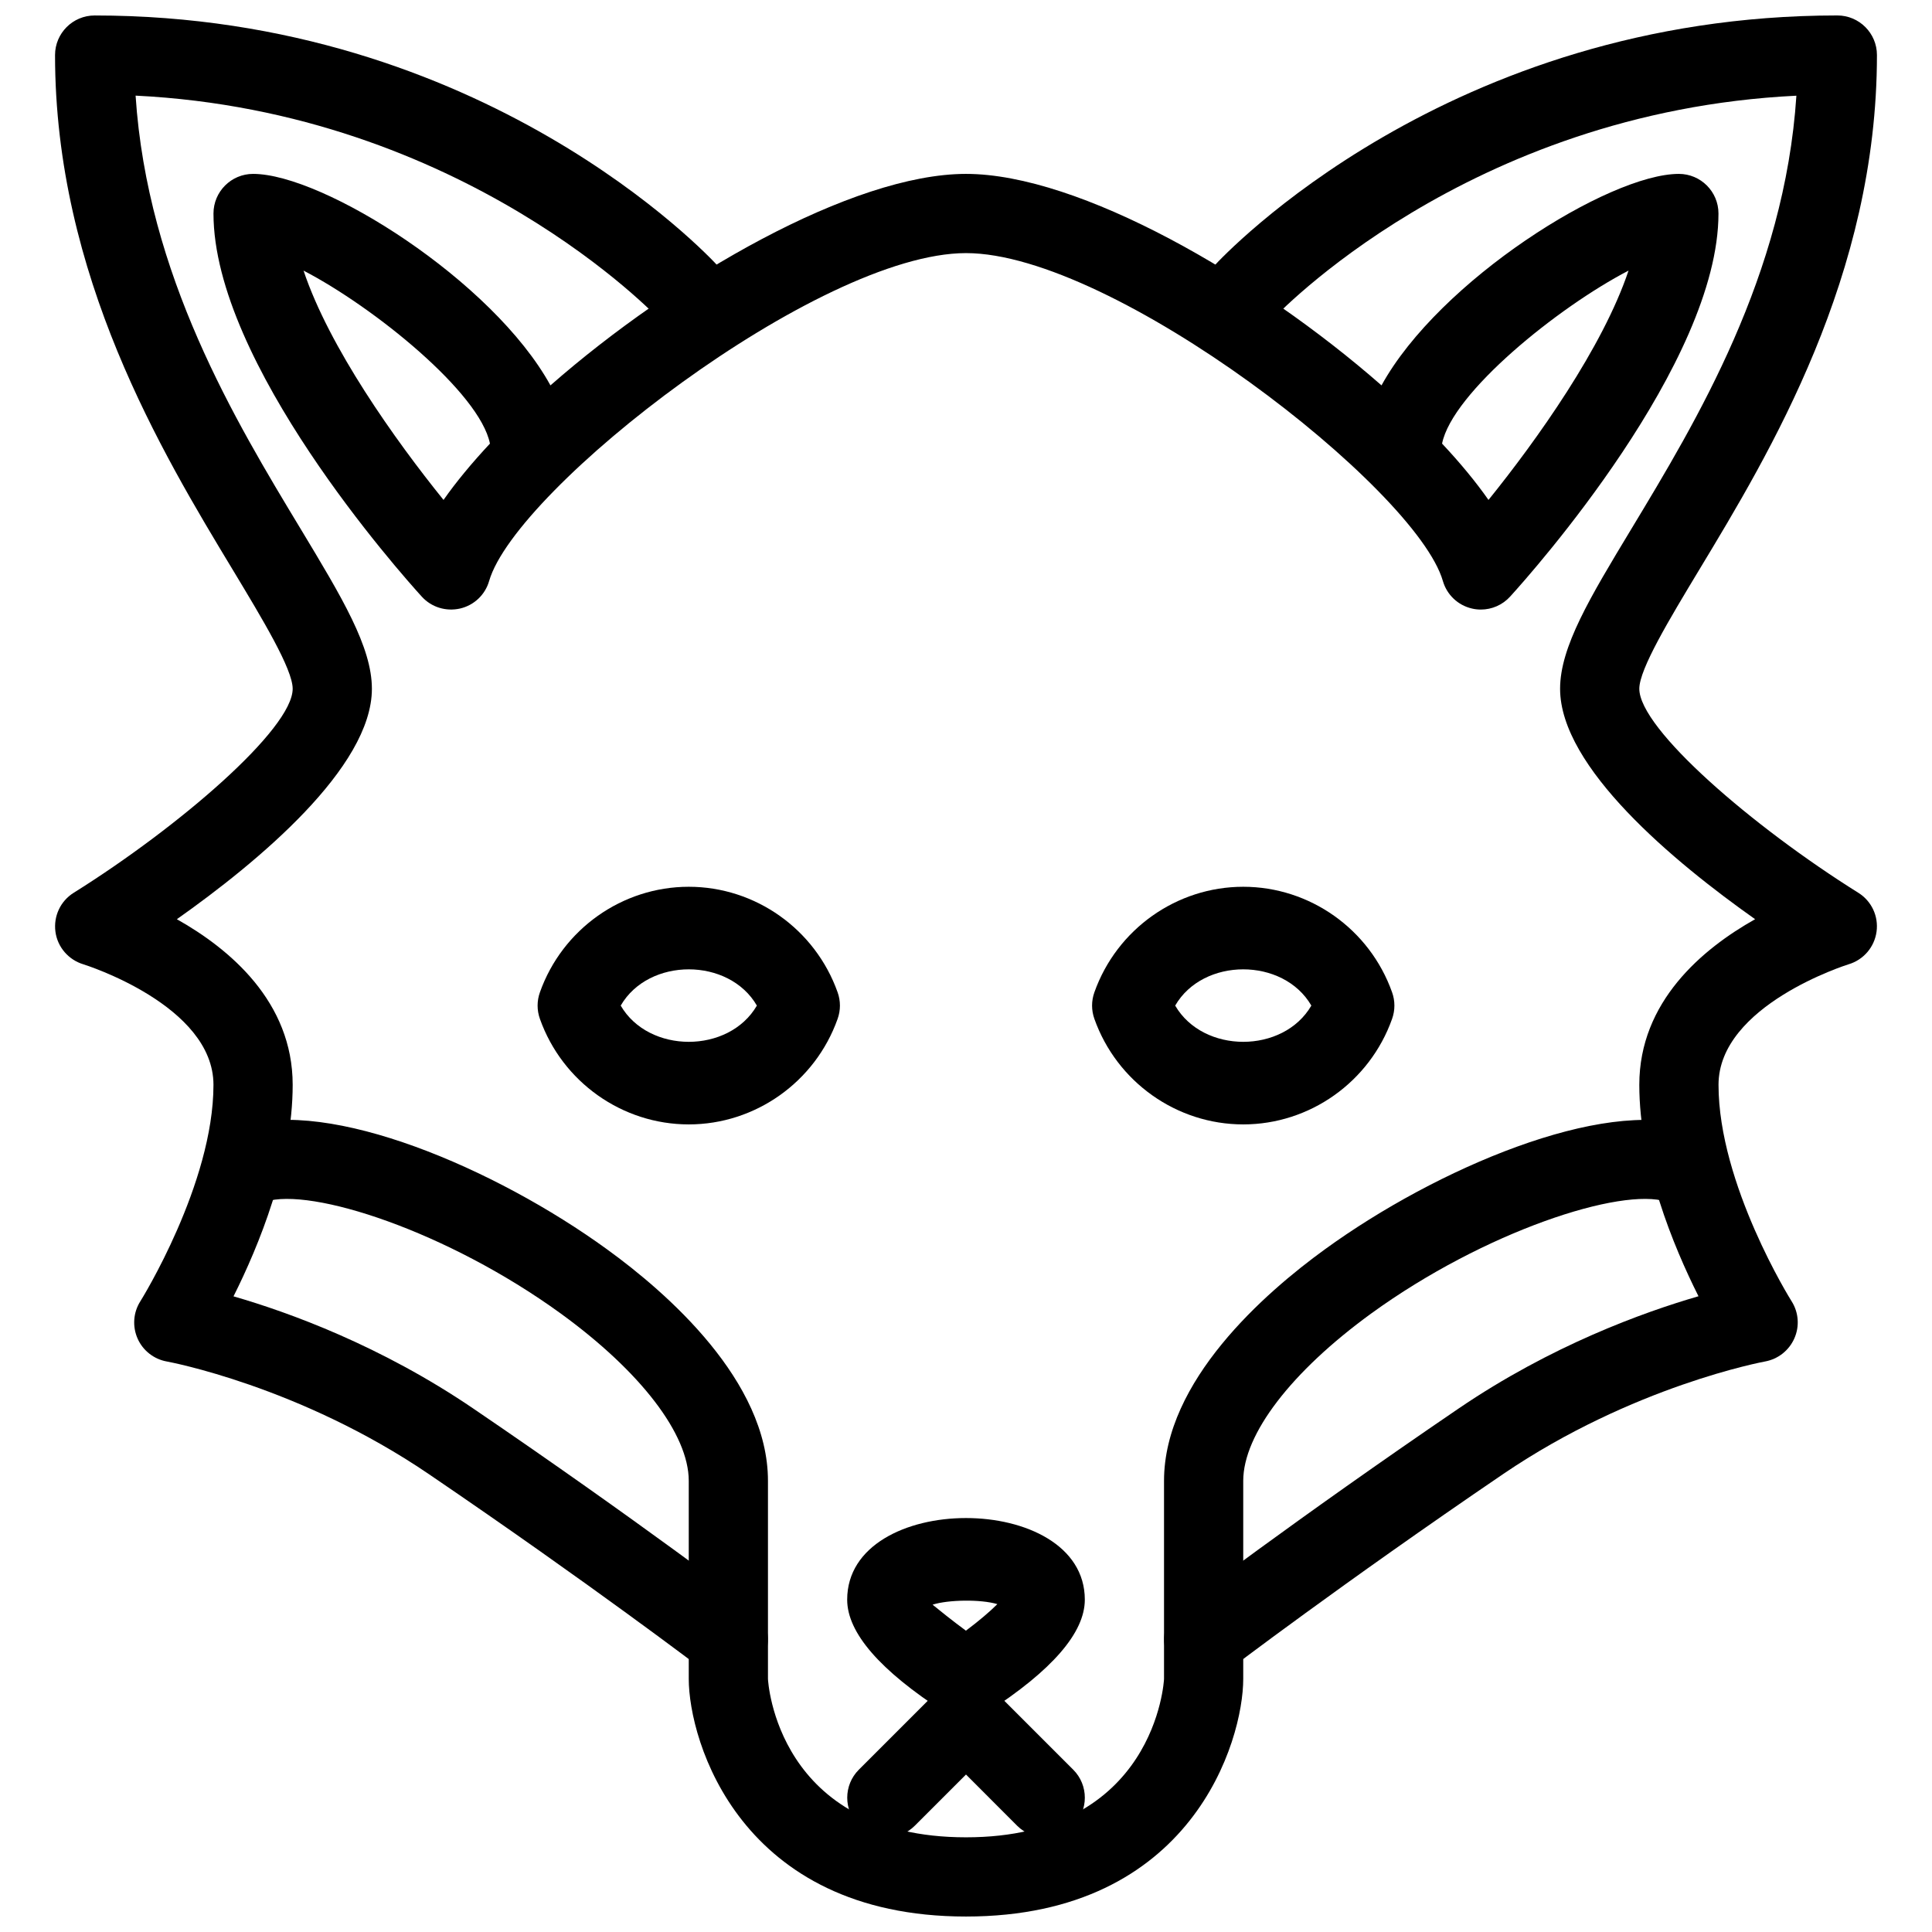 <?xml version="1.0" encoding="UTF-8"?>
<!-- Uploaded to: ICON Repo, www.iconrepo.com, Generator: ICON Repo Mixer Tools -->
<svg width="800px" height="800px" version="1.1" viewBox="144 144 512 512" xmlns="http://www.w3.org/2000/svg">
 <defs>
  <clipPath id="c">
   <path d="m158 148.09h190v440.91h-190z"/>
  </clipPath>
  <clipPath id="b">
   <path d="m452 148.09h190v440.91h-190z"/>
  </clipPath>
  <clipPath id="a">
   <path d="m200 440h400v211.9h-400z"/>
  </clipPath>
 </defs>
 <path d="m326.53 441.98c-17.633 0-33.504-11.23-39.445-27.961-0.82-2.289-0.82-4.766 0-7.055 5.941-16.73 21.812-27.961 39.445-27.961 17.633 0 33.504 11.23 39.445 27.961 0.82 2.289 0.82 4.766 0 7.055-5.941 16.727-21.812 27.961-39.445 27.961zm-18.035-31.488c7.43 12.805 28.652 12.805 36.086 0-7.43-12.809-28.672-12.809-36.086 0z"/>
 <path d="m400 599.42c-1.996 0-3.945-0.566-5.688-1.68-17.133-11.062-25.801-21.074-25.801-29.809 0-28.844 62.977-28.844 62.977 0 0 8.734-8.668 18.746-25.801 29.809-1.742 1.113-3.695 1.68-5.688 1.68zm-8.859-30.164c1.91 1.555 5.184 4.199 8.836 6.887 3.297-2.457 6.297-4.996 8.332-7.031-4.383-1.324-13.074-1.18-17.168 0.145z"/>
 <path d="m473.47 441.98c-17.633 0-33.504-11.23-39.445-27.961-0.82-2.289-0.82-4.766 0-7.055 5.941-16.73 21.809-27.961 39.445-27.961 17.633 0 33.504 11.23 39.445 27.961 0.82 2.289 0.82 4.766 0 7.055-5.945 16.727-21.812 27.961-39.445 27.961zm-18.035-31.488c7.43 12.805 28.652 12.805 36.086 0-7.43-12.809-28.676-12.809-36.086 0z"/>
 <path d="m536.45 305.54c-0.797 0-1.574-0.082-2.371-0.273-3.715-0.859-6.652-3.652-7.703-7.305-7.094-24.539-87.223-86.887-126.37-86.887-39.152 0-119.28 62.348-126.38 86.887-1.047 3.652-3.988 6.445-7.703 7.305-3.738 0.84-7.578-0.336-10.141-3.148-5.668-6.234-55.207-61.887-55.207-101.54 0-5.793 4.703-10.496 10.496-10.496 18.535 0 63.543 28.297 78.805 56.047 32.895-28.84 80.082-56.047 110.12-56.047 30.039 0 77.23 27.207 110.12 56.047 15.258-27.75 60.266-56.047 78.801-56.047 5.793 0 10.496 4.703 10.496 10.496 0 39.652-49.543 95.305-55.211 101.52-2.012 2.223-4.848 3.441-7.766 3.441zm-10.285-43.98c4.809 5.121 8.965 10.16 12.301 14.926 12.867-15.934 30.312-40.453 37.113-60.773-18.723 9.723-46.727 32.371-49.414 45.848zm-301.72-45.844c6.781 20.32 24.227 44.836 37.094 60.77 3.336-4.766 7.516-9.801 12.301-14.926-2.688-13.477-30.691-36.125-49.395-45.844z"/>
 <path d="m420.99 630.91c-2.688 0-5.375-1.027-7.43-3.066l-13.562-13.578-13.562 13.562c-4.094 4.094-10.746 4.094-14.84 0s-4.094-10.746 0-14.84l20.992-20.992c4.094-4.094 10.746-4.094 14.84 0l20.992 20.992c4.094 4.094 4.094 10.746 0 14.84-2.059 2.055-4.746 3.082-7.43 3.082z"/>
 <g clip-path="url(#c)">
  <path d="m337.02 588.93c-2.227 0-4.473-0.715-6.383-2.164-0.293-0.23-30.062-22.922-73.012-52.125-34.363-23.363-69.062-29.766-69.398-29.828-3.441-0.609-6.359-2.898-7.766-6.086-1.406-3.191-1.156-6.887 0.715-9.844 0.207-0.316 19.395-31.133 19.395-57.391 0-21.098-34.113-31.824-34.449-31.93-3.945-1.176-6.887-4.555-7.43-8.648-0.547-4.094 1.324-8.125 4.828-10.309 28.023-17.527 58.043-43.453 58.043-54.074 0-5.227-8.062-18.559-15.828-31.445-18.766-31.07-47.148-78.031-47.148-136.49 0-5.793 4.703-10.496 10.496-10.496 103.13 0 162.69 63.668 165.16 66.375 3.926 4.262 3.633 10.895-0.629 14.82-4.238 3.926-10.875 3.656-14.82-0.629-0.523-0.566-51.852-55.043-138.86-59.324 3.129 47.633 26.449 86.195 43.77 114.87 10.938 18.141 18.852 31.238 18.852 42.324 0 20.844-30.25 45.93-51.684 61.066 14.004 7.871 30.691 21.871 30.691 43.895 0 20.906-9.027 42.781-15.68 56.047 14.695 4.242 39.023 13.059 63.562 29.746 43.453 29.559 73.641 52.586 73.934 52.836 4.617 3.504 5.481 10.098 1.973 14.715-2.055 2.688-5.184 4.094-8.332 4.094z"/>
 </g>
 <g clip-path="url(#b)">
  <path d="m462.98 588.93c-3.148 0-6.277-1.406-8.332-4.113-3.504-4.598-2.644-11.188 1.973-14.715 0.316-0.23 30.48-23.258 73.934-52.836 24.539-16.688 48.871-25.484 63.562-29.746-6.656-13.246-15.684-35.121-15.684-56.027 0-22.02 16.688-36.023 30.691-43.895-21.434-15.137-51.684-40.223-51.684-61.066 0-11.082 7.914-24.184 18.852-42.301 17.32-28.695 40.641-67.238 43.77-114.87-87.391 4.262-138.34 58.734-138.86 59.301-3.945 4.305-10.578 4.555-14.82 0.652-4.262-3.926-4.555-10.559-0.629-14.84 2.477-2.711 62.031-66.379 165.16-66.379 5.793 0 10.496 4.703 10.496 10.496 0 58.465-28.383 105.42-47.148 136.49-7.766 12.887-15.828 26.219-15.828 31.445 0 10.645 30.02 36.547 58.043 54.074 3.504 2.184 5.394 6.215 4.828 10.309-0.566 4.094-3.465 7.473-7.43 8.648-0.336 0.105-34.449 10.832-34.449 31.93 0 26.387 19.164 57.055 19.375 57.371 1.867 2.961 2.141 6.633 0.715 9.844s-4.324 5.481-7.766 6.109c-0.336 0.062-35.035 6.465-69.398 29.828-42.992 29.242-72.715 51.914-73.012 52.125-1.891 1.449-4.137 2.16-6.359 2.16z"/>
 </g>
 <g clip-path="url(#a)">
  <path d="m400 651.9c-59.973 0-73.473-46.645-73.473-62.977v-52.48c0-12.344-12.699-28.926-33.965-44.379-30.039-21.77-66.145-33.504-78.238-29.598-5.562 1.742-11.441-1.219-13.246-6.738-1.785-5.5 1.219-11.418 6.719-13.227 23.512-7.621 67.488 11.105 97.066 32.578 15.953 11.551 42.656 34.895 42.656 61.363v52.48c0 0.418 2.246 41.984 52.48 41.984s52.48-41.562 52.48-41.984v-52.48c0-26.473 26.703-49.812 42.637-61.359 29.598-21.477 73.66-40.156 97.066-32.578 5.519 1.805 8.5 7.727 6.719 13.227-1.805 5.519-7.746 8.48-13.246 6.738-11.965-3.926-48.199 7.828-78.238 29.598-21.246 15.449-33.945 32.035-33.945 44.375v52.48c0 16.332-13.5 62.977-73.473 62.977z"/>
 </g>
</svg>